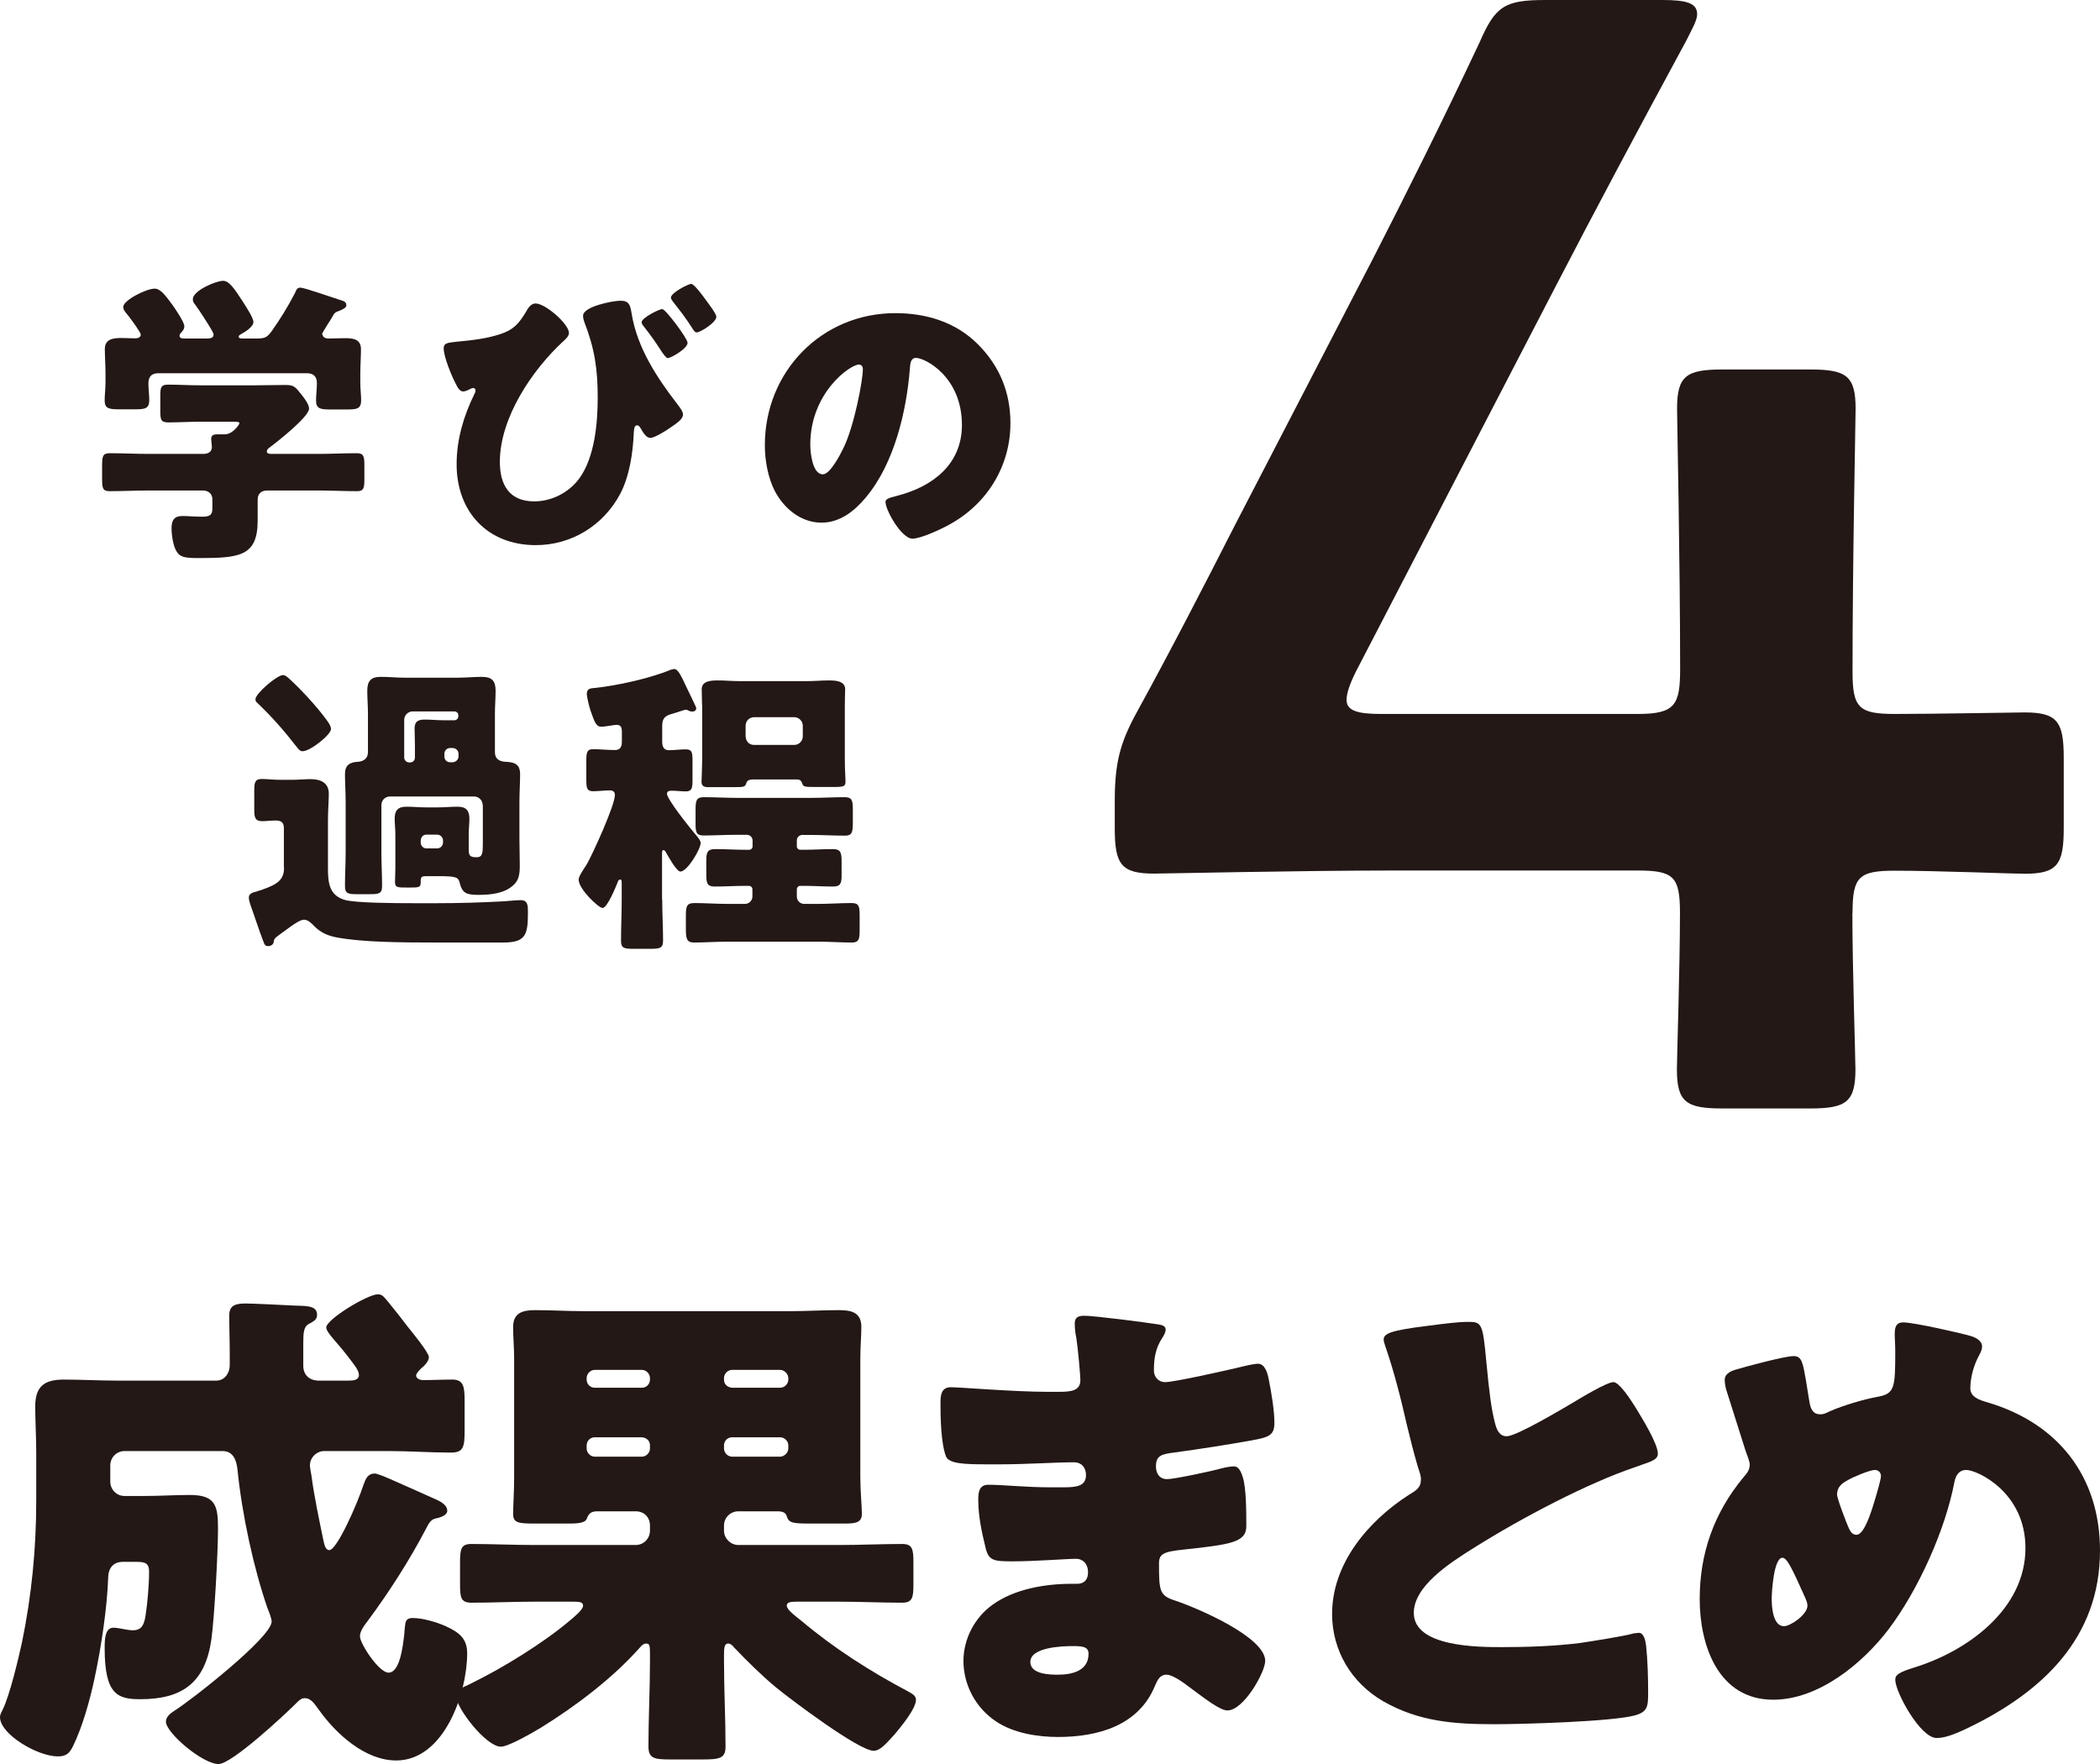 <?xml version="1.0" encoding="UTF-8"?>
<svg id="_レイヤー_2" data-name="レイヤー 2" xmlns="http://www.w3.org/2000/svg" viewBox="0 0 123.39 103.65">
  <defs>
    <style>
      .cls-1 {
        fill: #231815;
        stroke-width: 0px;
      }
    </style>
  </defs>
  <g id="_レイヤー_2-2" data-name=" レイヤー 2">
    <path class="cls-1" d="M18.69,26.67c.76,0,1.51-.04,2.27-.04.41,0,.45.18.45.72v.81c0,.52-.04.7-.43.7-.77,0-1.53-.04-2.29-.04h-2.99c-.36,0-.56.2-.56.54v1.22c0,2.09-1.04,2.21-3.44,2.21-.81,0-1.12-.04-1.33-.4-.2-.32-.29-.97-.29-1.35,0-.45.14-.72.63-.72.34,0,.72.04,1.19.04s.58-.14.58-.5v-.52c0-.32-.23-.52-.56-.52h-3.19c-.77,0-1.53.04-2.3.04-.4,0-.43-.2-.43-.72v-.79c0-.54.04-.72.45-.72.76,0,1.51.04,2.29.04h3.19c.27,0,.52-.09.52-.41,0-.11-.04-.34-.04-.47,0-.25.18-.27.38-.27h.41c.49,0,.87-.59.87-.65,0-.09-.18-.09-.4-.09h-1.94c-.61,0-1.22.04-1.84.04-.43,0-.47-.16-.47-.65v-.92c0-.49.04-.65.47-.65.61,0,1.22.04,1.84.04h3.24c.59,0,1.21-.02,1.8-.02.5,0,.58.11.94.56.2.25.45.59.45.83,0,.47-1.82,1.91-2.25,2.23-.12.09-.23.16-.23.29s.16.14.27.14h2.75-.01ZM18.96,19.67c0,.16.2.22.32.22.32,0,.65-.02.99-.02.47,0,.94.05.94.65,0,.43-.04.95-.04,1.49v.45c0,.4.05.77.05,1.06,0,.5-.25.54-.83.54h-.97c-.59,0-.85-.04-.85-.52,0-.34.05-.68.05-1.03,0-.38-.2-.58-.58-.58h-8.73c-.41,0-.59.2-.59.61,0,.32.05.65.05.97,0,.5-.25.54-.83.54h-.94c-.59,0-.85-.04-.85-.52,0-.31.05-.72.05-1.08v-.45c0-.54-.04-1.06-.04-1.49,0-.59.49-.65.96-.65.29,0,.59.02.83.02.14,0,.32-.05.32-.22,0-.14-.72-1.12-.87-1.28-.09-.11-.16-.22-.16-.34,0-.4,1.35-1.08,1.85-1.08.31,0,.58.32,1.04.95.16.23.7,1.01.7,1.26,0,.18-.11.29-.21.4-.04.04-.07.11-.07.16,0,.16.18.16.29.16h1.35c.12,0,.36-.02.36-.22,0-.07-.05-.16-.12-.29-.2-.34-.74-1.19-.97-1.49-.07-.09-.13-.16-.13-.31,0-.5,1.35-1.08,1.78-1.08.36,0,.68.49,1.15,1.21.14.23.63.95.63,1.21,0,.29-.5.59-.74.72-.07.04-.13.09-.13.14,0,.07.07.11.2.11h.87c.43,0,.59-.05.85-.4.5-.7.97-1.46,1.39-2.27.07-.16.11-.32.32-.32.23,0,1.96.61,2.32.72.25.07.38.13.38.32,0,.14-.2.23-.38.31-.25.09-.31.11-.43.34-.09.16-.2.34-.31.5-.16.27-.31.49-.31.56l.04.02Z"/>
    <path class="cls-1" d="M33.43,19.56c0,.18-.18.36-.31.47-1.86,1.71-3.75,4.52-3.75,7.11,0,1.35.56,2.32,2.02,2.32,1.03,0,2.04-.52,2.65-1.35.9-1.24,1.08-3.24,1.08-4.75,0-1.67-.18-2.88-.79-4.45-.04-.11-.07-.23-.07-.36,0-.54,1.75-.88,2.18-.88.54,0,.59.25.68.79.32,1.96,1.48,3.73,2.63,5.22.22.29.38.49.38.68,0,.27-.36.5-.7.74-.23.16-.95.63-1.22.63-.23,0-.43-.32-.54-.52-.07-.13-.14-.22-.23-.22-.18,0-.18.22-.2.43-.05,1.19-.25,2.57-.81,3.62-.99,1.84-2.85,2.99-4.95,2.99-2.83,0-4.65-1.96-4.65-4.75,0-1.46.41-2.83,1.04-4.12.04-.07.07-.14.07-.22s-.05-.14-.13-.14c-.09,0-.18.05-.25.09-.09.05-.25.11-.34.11-.22,0-.34-.25-.43-.43-.25-.47-.72-1.6-.72-2.11,0-.29.2-.32.74-.38.97-.09,1.76-.18,2.59-.45.77-.25,1.08-.61,1.49-1.28.12-.22.29-.52.58-.52.58,0,1.96,1.21,1.96,1.73ZM40.4,20.14c0,.34-.97.9-1.17.9-.07,0-.22-.16-.47-.56-.2-.32-.5-.74-.9-1.26-.11-.14-.16-.2-.16-.29,0-.25,1.03-.77,1.21-.77.2,0,1.49,1.73,1.49,1.98ZM41.44,17.58c.16.22.65.85.65,1.03,0,.34-.94.92-1.15.92-.11,0-.16-.09-.22-.18-.45-.7-.68-.99-1.19-1.64-.05-.07-.11-.16-.11-.22,0-.29,1.03-.81,1.19-.81.18,0,.7.72.83.9Z"/>
    <path class="cls-1" d="M57.46,20.23c1.28,1.28,1.91,2.84,1.91,4.63,0,2.54-1.38,4.77-3.62,5.98-.45.25-1.64.81-2.14.81-.63,0-1.58-1.66-1.58-2.16,0-.16.16-.23.69-.36,2.09-.54,3.8-1.85,3.8-4.16,0-2.83-2.16-3.94-2.7-3.94-.31,0-.34.32-.36.65-.2,2.5-.92,5.56-2.58,7.54-.67.81-1.53,1.49-2.61,1.49-1.21,0-2.2-.83-2.74-1.85-.41-.79-.59-1.82-.59-2.7,0-4.32,3.33-7.76,7.67-7.76,1.84,0,3.57.54,4.86,1.84h0ZM47.61,26.12c0,.43.11,1.75.74,1.75.43,0,1.04-1.19,1.22-1.57.63-1.3,1.13-3.96,1.13-4.61,0-.14-.07-.27-.23-.27-.52,0-2.86,1.66-2.86,4.7Z"/>
    <path class="cls-1" d="M16.68,50.96v-2.3c0-.36-.18-.45-.5-.45-.2,0-.58.04-.77.04-.41,0-.47-.2-.47-.67v-1.13c0-.49.05-.68.45-.68.27,0,.69.05,1.08.05h.67c.39,0,.76-.04,1.1-.04.59,0,1.08.2,1.08.86,0,.43-.05.94-.05,1.6v2.72c0,.86.04,1.67,1.04,1.93.67.16,2.68.18,4.12.18h1.17c1.33,0,2.67-.04,3.98-.11.25-.02.81-.07,1.01-.07.43,0,.43.32.43.74,0,1.31-.14,1.75-1.46,1.75h-3.94c-2.09,0-4.3-.02-5.78-.29-.52-.09-.97-.27-1.35-.65-.16-.16-.38-.4-.61-.4s-.49.16-1.39.83c-.34.25-.38.27-.41.49-.02.13-.16.23-.31.23-.2,0-.22-.07-.32-.34-.22-.56-.4-1.15-.61-1.73-.14-.38-.22-.63-.22-.77,0-.25.22-.31.5-.38.07-.04.18-.05.27-.09.99-.34,1.3-.63,1.3-1.31h0ZM16.64,39.67c.12,0,.23.09.4.25.54.49,1.48,1.48,2.09,2.3.25.32.32.5.32.61,0,.34-1.22,1.31-1.67,1.31-.14,0-.22-.09-.36-.27-.74-.95-1.42-1.73-2.29-2.56-.09-.07-.12-.13-.12-.23,0-.32,1.26-1.42,1.64-1.42h0ZM28.36,47.3c0-.27-.23-.5-.5-.5h-4.95c-.29,0-.5.23-.5.5v2.77c0,.67.04,1.33.04,2,0,.43-.18.47-.72.47h-.76c-.52,0-.7-.04-.7-.47,0-.67.04-1.33.04-2v-2.93c0-.58-.04-1.13-.04-1.66s.29-.7.77-.72c.32-.02.58-.2.58-.56v-2.25c0-.47-.04-.92-.04-1.37,0-.58.23-.81.79-.81.47,0,.96.05,1.42.05h3.11c.47,0,.94-.05,1.41-.05.58,0,.81.22.81.81,0,.45-.04.9-.04,1.37v2.25c0,.4.27.54.61.56.58.02.87.16.87.74,0,.5-.04,1.04-.04,1.64v2.16c0,.49.02.97.02,1.46,0,.54,0,.97-.47,1.33-.5.4-1.22.49-1.95.49s-.95-.11-1.1-.67c-.09-.36-.14-.43-1.31-.43h-.56c-.34,0-.43,0-.43.29v.07c0,.31-.09.31-.74.31s-.77,0-.77-.34c0-.25.02-.52.02-.77v-2.02c0-.31-.04-.61-.04-.92,0-.47.18-.7.69-.7.38,0,.77.04,1.17.04h.67c.38,0,.77-.04,1.17-.04.49,0,.69.22.69.7,0,.31-.04.61-.04.92v.88c0,.38.07.47.47.47.34,0,.36-.25.36-.83v-2.23h-.01ZM24.38,43.84c0-.43-.02-.77-.02-1.04,0-.41.21-.52.59-.52s.74.04,1.1.04h.65c.13,0,.23-.11.23-.23v-.07c0-.13-.11-.22-.23-.22h-2.45c-.27,0-.5.22-.5.5v2.21c0,.16.14.29.29.29h.05c.16,0,.29-.11.29-.29v-.67ZM24.72,49.51c0,.18.14.34.34.34h.63c.18,0,.34-.16.34-.34v-.13c0-.18-.16-.34-.34-.34h-.63c-.2,0-.32.14-.34.34v.13ZM26.11,44.45c0,.18.14.34.34.34h.13c.2,0,.36-.16.36-.34v-.16c0-.2-.16-.34-.36-.34h-.13c-.18,0-.34.14-.34.34v.16Z"/>
    <path class="cls-1" d="M38.91,52.85c0,.81.05,1.62.05,2.41,0,.47-.2.49-.79.49h-.92c-.59,0-.76-.04-.76-.47,0-.81.04-1.62.04-2.43v-.9c0-.2,0-.27-.09-.27-.07,0-.13.07-.14.14-.11.27-.61,1.53-.9,1.53-.22,0-1.4-1.1-1.4-1.67,0-.2.34-.68.47-.88.36-.63,1.66-3.48,1.66-4.09,0-.2-.13-.27-.31-.27-.32,0-.65.05-.97.05-.36,0-.4-.18-.4-.67v-1.1c0-.52.04-.7.4-.7.41,0,.85.05,1.28.05.32,0,.41-.2.41-.49v-.56c0-.31-.07-.43-.32-.43-.14,0-.65.11-.88.11-.31,0-.4-.25-.65-.97-.07-.22-.21-.76-.21-.97,0-.32.25-.32.5-.34,1.29-.14,3.21-.56,4.41-1.06.05-.02.18-.05.23-.05.22,0,.41.45.5.61.02.05.09.2.18.38.23.49.61,1.24.61,1.31,0,.13-.11.2-.23.2-.11,0-.2-.04-.29-.09-.04-.02-.07-.02-.09-.02-.05,0-.14.04-.2.05-.25.09-.41.13-.63.2-.56.14-.56.45-.56.79v.85c0,.27.09.49.39.49.32,0,.65-.05.99-.05.36,0,.4.16.4.67v1.13c0,.49-.04.67-.4.67-.25,0-.56-.04-.79-.04-.13,0-.31,0-.31.18,0,.32,1.33,1.98,1.6,2.3.11.13.38.43.38.58,0,.38-.79,1.69-1.19,1.69-.23,0-.72-.9-.85-1.13-.04-.04-.07-.13-.14-.13-.09,0-.09.07-.09.23v2.66h.01ZM47.16,49.05c-.2.02-.34.14-.34.34v.34c0,.11.09.2.2.2h.23c.56,0,1.12-.04,1.69-.04.45,0,.51.2.51.72v.81c0,.47-.05.67-.51.67-.56,0-1.13-.04-1.69-.04h-.23c-.11,0-.2.09-.2.2v.43c0,.23.18.43.43.43h.85c.65,0,1.28-.05,1.93-.05.43,0,.48.18.48.7v.9c0,.5-.04.72-.45.72-.65,0-1.3-.05-1.96-.05h-5.38c-.65,0-1.3.05-1.95.05-.43,0-.47-.25-.47-.81v-.74c0-.58.04-.77.51-.77.63,0,1.28.05,1.91.05h1.06c.23,0,.43-.2.43-.43v-.43c0-.11-.09-.2-.2-.2h-.25c-.59,0-1.17.04-1.76.04-.47,0-.5-.22-.5-.74v-.79c0-.49.07-.67.54-.67.58,0,1.15.04,1.73.04h.25c.11,0,.2-.09.2-.2v-.34c0-.18-.14-.34-.34-.34h-.61c-.63,0-1.28.04-1.93.04-.43,0-.47-.2-.47-.68v-.81c0-.56.04-.76.49-.76.65,0,1.28.04,1.91.04h4.43c.65,0,1.3-.04,1.93-.04.45,0,.48.22.48.74v.76c0,.54-.04.76-.45.76-.67,0-1.31-.04-1.96-.04h-.54ZM41.25,41.42c0-.32-.02-.63-.02-.92,0-.52.61-.52.99-.52s.79.04,1.19.04h4.07c.4,0,.79-.04,1.19-.04.36,0,.99,0,.99.52,0,.07-.02.47-.02.92v3.22c0,.59.04,1.03.04,1.28,0,.29-.11.32-.68.32h-1.06c-.65,0-.74,0-.81-.22-.04-.13-.12-.22-.29-.22h-2.61c-.16,0-.34.04-.38.22-.07.22-.14.23-.74.23h-1.5c-.21,0-.39-.05-.39-.31,0-.05.04-1.06.04-1.31v-3.22h0ZM43.81,43.27c.02.31.22.5.5.5h2.36c.27,0,.5-.23.5-.5v-.63c0-.27-.23-.5-.5-.5h-2.36c-.29,0-.5.23-.5.5v.63Z"/>
    <path class="cls-1" d="M108.84,53.63c0,3.13.18,8.56.18,9.2,0,1.93-.55,2.3-2.67,2.3h-5.15c-2.12,0-2.67-.37-2.67-2.3,0-.64.18-6.07.18-9.2,0-2.12-.37-2.48-2.48-2.48h-14.54c-5.34,0-13.25.18-13.89.18-1.93,0-2.3-.55-2.3-2.67v-1.56c0-2.21.28-3.4,1.29-5.24,2.02-3.68,3.96-7.45,5.79-11.04l8.1-15.64c1.93-3.77,4.05-8,6.26-12.7.92-2.12,1.47-2.48,3.86-2.48h6.9c1.38,0,2.02.18,2.02.83,0,.37-.28.83-.64,1.56-2.94,5.43-5.34,9.94-7.63,14.35l-11.78,22.72c-.37.74-.55,1.29-.55,1.66,0,.64.64.83,2.03.83h15.09c2.21,0,2.48-.55,2.48-2.67,0-6.26-.18-14.63-.18-15.27,0-1.93.55-2.3,2.67-2.3h5.15c2.12,0,2.67.37,2.67,2.3,0,.64-.18,8.92-.18,15.46,0,2.12.37,2.48,2.48,2.48,2.48,0,6.99-.09,7.63-.09,1.93,0,2.3.55,2.3,2.67v4.14c0,2.12-.37,2.67-2.3,2.67-.64,0-5.15-.18-7.63-.18-2.12,0-2.48.37-2.48,2.48h-.01Z"/>
    <g>
      <path class="cls-1" d="M20.52,81.12c.24,0,.57-.03.57-.33s-.33-.66-.69-1.14c-.54-.72-1.23-1.35-1.23-1.65,0-.48,2.43-1.95,3.03-1.95.27,0,.36.15.66.51.39.48.75.93,1.11,1.41.24.3,1.23,1.5,1.23,1.77s-.3.54-.48.69c-.06.06-.27.27-.27.39,0,.15.18.27.42.27.57,0,1.14-.03,1.71-.03.66,0,.72.42.72,1.26v1.71c0,.99-.06,1.32-.81,1.32-1.2,0-2.43-.09-3.63-.09h-3.81c-.45,0-.84.39-.84.84,0,.09.06.48.09.6.15,1.17.45,2.58.69,3.75.06.27.12.63.36.63.45,0,1.65-2.73,2.01-3.84.12-.33.24-.66.66-.66.24,0,1.38.54,2.34.96.48.21.93.42,1.14.51.27.12.78.33.78.72,0,.24-.33.36-.54.42-.33.06-.45.12-.69.6-.99,1.89-2.16,3.72-3.45,5.46-.18.24-.45.57-.45.9,0,.42,1.11,2.13,1.68,2.13.66,0,.84-1.5.93-2.31,0-.15.03-.27.03-.36.03-.33.06-.54.45-.54.6,0,1.41.24,1.95.48.78.36,1.26.72,1.26,1.59,0,2.34-1.35,6.3-4.17,6.3-1.83,0-3.54-1.56-4.56-3-.21-.27-.42-.66-.81-.66-.24,0-.39.18-.54.33-.66.66-3.75,3.54-4.53,3.54-.93,0-3.09-1.83-3.09-2.49,0-.27.24-.48.48-.63.93-.57,5.73-4.32,5.73-5.25,0-.18-.15-.57-.24-.78-.81-2.34-1.5-5.49-1.77-8.19-.06-.54-.27-1.05-.87-1.05h-5.76c-.48,0-.84.39-.84.84v.96c0,.45.36.84.84.84h1.14c.9,0,1.8-.06,2.7-.06,1.53,0,1.65.66,1.65,2.01s-.21,5.19-.39,6.48c-.36,2.52-1.68,3.51-4.17,3.51-1.32,0-2.1-.24-2.1-3,0-.45,0-1.2.51-1.2.36,0,.78.15,1.14.15.54,0,.66-.33.75-.84.12-.78.21-1.83.21-2.61,0-.57-.33-.57-.87-.57h-.69c-.45,0-.81.27-.84.87-.06,1.83-.42,4.2-.81,6-.27,1.26-.69,2.79-1.26,3.96-.21.42-.39.6-.9.6-1.17,0-3.39-1.29-3.39-2.31,0-.15.09-.3.15-.42.42-.84.93-3,1.14-3.96.57-2.76.84-5.52.84-8.34v-2.76c0-1.02-.06-1.95-.06-2.76,0-1.2.54-1.59,1.68-1.59,1.02,0,2.07.06,3.09.06h5.88c.48,0,.78-.45.78-.9v-.66c0-.75-.03-1.5-.03-2.28,0-.63.45-.69.99-.69.39,0,2.25.09,2.79.12.69.03,1.38-.03,1.38.54,0,.3-.21.39-.48.54-.3.15-.33.51-.33,1.14v1.32c0,.51.33.84.84.87h1.86Z"/>
      <path class="cls-1" d="M35.1,88.8c-.36,0-.51.12-.63.45-.09.24-.57.27-.99.27h-2.1c-.96,0-1.23-.06-1.23-.57,0-.42.06-1.35.06-2.16v-6.96c0-.63-.06-1.23-.06-1.86,0-.84.57-.99,1.29-.99.96,0,1.92.06,2.88.06h12.12c.96,0,1.89-.06,2.85-.06.72,0,1.32.12,1.32.99,0,.54-.06,1.17-.06,1.86v6.96c0,.81.09,1.68.09,2.16,0,.51-.36.57-.99.57h-2.01c-1.05,0-1.29-.03-1.41-.42-.06-.24-.27-.3-.57-.3h-2.28c-.45,0-.84.36-.84.84v.3c0,.45.39.84.84.84h5.94c1.23,0,2.46-.06,3.69-.06.6,0,.66.3.66,1.08v1.29c0,.78-.06,1.08-.66,1.08-1.23,0-2.46-.06-3.69-.06h-2.52c-.36,0-.57.03-.57.24,0,.24.57.66.84.87,1.92,1.62,4.08,3,6.3,4.17.21.12.45.24.45.48,0,.54-.93,1.65-1.26,2.04-.57.63-.87.96-1.23.96-.87,0-4.89-3.03-5.73-3.72-.87-.72-1.68-1.53-2.46-2.34-.09-.12-.21-.24-.36-.24-.21,0-.24.24-.24.66v.39c0,1.68.09,3.33.09,5.01,0,.69-.36.75-1.35.75h-1.89c-.96,0-1.29-.06-1.29-.78,0-1.65.09-3.33.09-4.98v-.48c0-.48-.03-.57-.24-.57-.09,0-.21.06-.33.21-1.62,1.83-3.81,3.48-5.85,4.74-.45.27-1.89,1.11-2.34,1.11-.87,0-2.64-2.28-2.64-3,0-.33.45-.51.78-.66l.18-.09c1.83-.9,4.17-2.34,5.73-3.66.18-.15.78-.63.78-.87s-.24-.24-.69-.24h-2.19c-1.23,0-2.43.06-3.66.06-.63,0-.69-.27-.69-1.08v-1.29c0-.78.06-1.08.66-1.08,1.23,0,2.46.06,3.69.06h5.97c.48,0,.84-.39.84-.84v-.3c0-.48-.33-.84-.84-.84h-2.25ZM37.71,81.54c.3,0,.48-.24.48-.48v-.09c0-.24-.21-.48-.48-.48h-2.76c-.27,0-.48.24-.48.48v.09c0,.27.21.48.48.48h2.76ZM34.95,84.45c-.27,0-.48.21-.48.48v.18c0,.24.21.48.48.48h2.76c.27,0,.48-.24.48-.48v-.18c0-.27-.18-.45-.48-.48h-2.76ZM45.84,81.54c.24,0,.48-.21.48-.48v-.09c0-.24-.24-.48-.48-.48h-2.82c-.27,0-.48.24-.48.48v.09c0,.27.18.45.48.48h2.82ZM43.02,84.45c-.27,0-.48.21-.48.48v.18c0,.24.21.48.48.48h2.82c.24,0,.48-.24.48-.48v-.18c0-.27-.24-.48-.48-.48h-2.82Z"/>
      <path class="cls-1" d="M68.07,77.82c.15.03.42.06.42.3,0,.15-.09.33-.21.51-.39.6-.48,1.2-.48,1.89,0,.39.27.69.66.69.54,0,3.45-.66,4.23-.84.48-.12.99-.24,1.23-.24.42,0,.57.6.63.93.15.75.33,1.8.33,2.55s-.36.84-1.32,1.02c-1.5.27-3.06.51-4.59.72-.72.09-1.05.18-1.05.81,0,.42.21.75.66.75.42,0,2.67-.48,3.18-.63.24-.06.54-.12.75-.12.24,0,.39.24.51.63.21.63.21,2.07.21,2.88,0,.96-.93,1.08-3.69,1.38-1.2.12-1.44.27-1.44.81,0,1.65.03,1.89.96,2.19,1.26.42,5.28,2.13,5.28,3.54,0,.66-1.26,2.91-2.22,2.91-.42,0-1.2-.6-2.25-1.38-.27-.21-.96-.72-1.32-.72-.42,0-.54.33-.69.66-.96,2.34-3.36,3-5.7,3-1.14,0-2.61-.21-3.66-.93-1.2-.81-1.89-2.16-1.89-3.54,0-1.29.66-2.55,1.71-3.3,1.29-.93,3.09-1.23,4.65-1.23h.33c.42,0,.63-.27.63-.66,0-.6-.39-.81-.69-.81-.54,0-2.4.15-3.72.15-1.14,0-1.44-.03-1.62-.84-.18-.75-.42-1.74-.42-2.79,0-.45.06-.87.6-.87.87,0,2.16.15,3.6.15h.81c.75,0,1.32-.06,1.32-.72,0-.42-.24-.75-.72-.75-1.02,0-2.85.12-4.26.12h-.9c-1.2,0-2.16-.03-2.34-.45-.3-.75-.33-2.28-.33-3.15,0-.42.03-.93.6-.93s3.72.27,5.7.27h.66c.72,0,1.26-.06,1.26-.69,0-.27-.15-1.95-.24-2.49-.06-.27-.09-.57-.09-.84,0-.36.21-.45.57-.45.57,0,3.6.39,4.35.51ZM60.54,97.65c0,.72,1.11.75,1.62.75.81,0,1.8-.21,1.8-1.23,0-.42-.36-.45-.93-.45-.6,0-2.49.06-2.49.93Z"/>
      <path class="cls-1" d="M83.82,77.91c1.17-.15,1.86-.24,2.43-.24.81,0,.87.06,1.08,2.31.18,1.92.3,2.82.51,3.63.09.36.24.78.69.78.57,0,3.24-1.59,3.9-1.98.45-.27,1.98-1.2,2.37-1.2.33,0,.96.93,1.38,1.62.33.54,1.23,2.01,1.23,2.58,0,.33-.33.45-.96.66-.12.06-.27.09-.42.15-2.73.93-6.54,2.91-9.45,4.74-1.44.9-3.51,2.25-3.51,3.81,0,2.01,3.81,2.01,5.19,2.01,1.53,0,3.12-.06,4.56-.24.63-.09,2.7-.42,3.18-.57.09,0,.21-.03.3-.03.3,0,.39.51.42.75.09.87.12,1.86.12,2.73s-.03,1.17-.81,1.38c-1.38.36-6.57.51-8.22.51-2.37,0-4.44-.15-6.54-1.35-1.86-1.08-3-2.97-3-5.13,0-2.97,2.13-5.46,4.5-6.99.45-.27.72-.42.72-.93,0-.21-.09-.45-.18-.72-.24-.81-.45-1.65-.66-2.52-.33-1.47-.75-3.12-1.26-4.59-.03-.09-.09-.27-.09-.36,0-.36.36-.54,2.52-.81Z"/>
      <path class="cls-1" d="M115.83,78.51c.27.09.63.27.63.6,0,.21-.09.36-.18.54-.3.54-.51,1.29-.51,1.92,0,.51.51.69,1.05.84,4.11,1.23,6.57,4.35,6.57,8.7,0,5.13-3.39,8.31-7.74,10.41-.87.42-1.41.6-1.86.6-.96,0-2.43-2.7-2.43-3.42,0-.3.24-.45,1.11-.72,3.12-.96,6.54-3.42,6.54-7.02,0-3.3-2.85-4.59-3.48-4.59-.39,0-.6.27-.69.69-.54,2.85-2.13,6.36-3.87,8.67-1.53,2.01-4.11,4.14-6.78,4.14-3.24,0-4.32-3.21-4.32-5.91s.84-5.07,2.58-7.17c.21-.24.36-.42.36-.75,0-.15-.15-.54-.24-.78-.39-1.2-.75-2.4-1.14-3.6-.06-.21-.09-.42-.09-.6,0-.3.3-.48.6-.57.6-.18,2.91-.81,3.45-.81.48,0,.54.39.72,1.41.06.36.12.78.21,1.29.06.36.18.72.63.72.18,0,.27-.03.57-.18.75-.33,1.95-.69,2.76-.84,1.05-.18,1.08-.51,1.08-2.7,0-.33-.03-.66-.03-.99,0-.39.06-.69.51-.69.6,0,3.39.63,3.99.81ZM104.1,93.93c0,.45.06,1.62.72,1.62.39,0,1.38-.69,1.38-1.2,0-.18-.06-.3-.15-.51-.75-1.68-1.05-2.31-1.32-2.31-.51,0-.63,2.01-.63,2.4ZM108.57,86.97c-.33.18-.63.39-.63.84,0,.24.57,1.74.72,2.04.09.18.21.33.42.33.36,0,.69-.81.96-1.65.27-.87.48-1.62.48-1.8,0-.21-.15-.36-.36-.36-.3,0-1.29.42-1.59.6Z"/>
    </g>
  </g>
</svg>